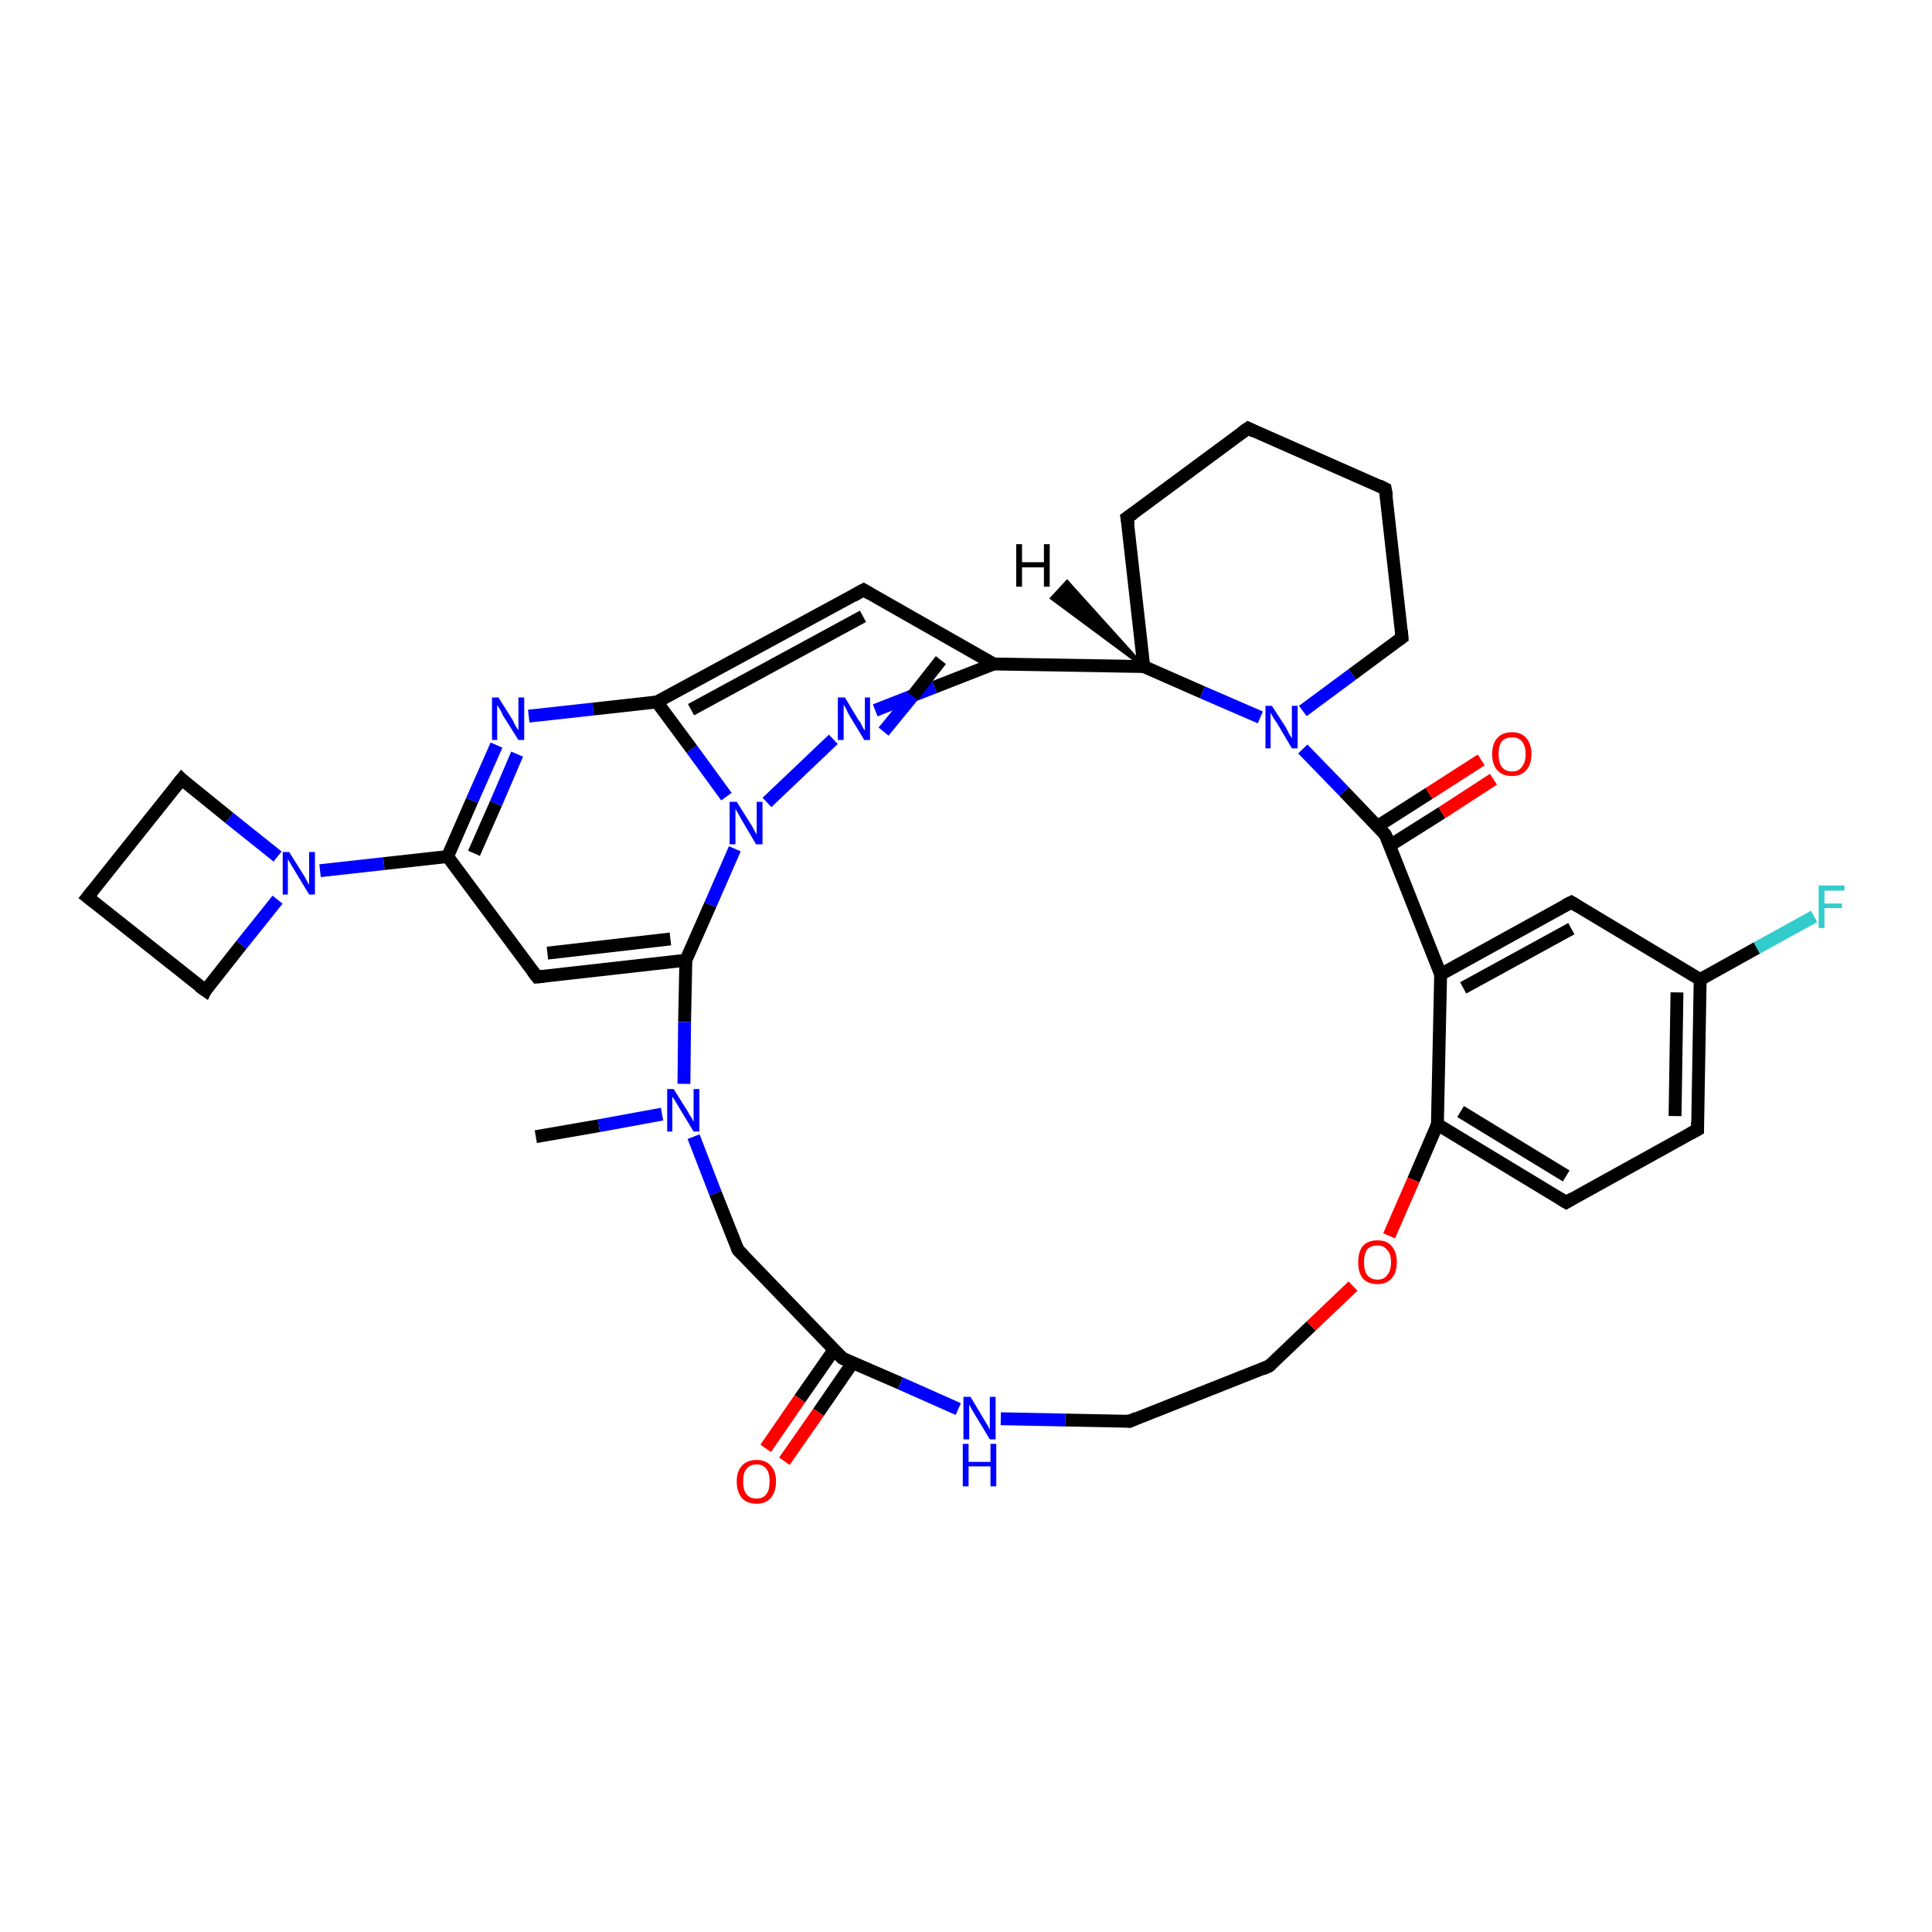 <?xml version='1.0' encoding='iso-8859-1'?>
<svg version='1.1' baseProfile='full'
              xmlns='http://www.w3.org/2000/svg'
                      xmlns:rdkit='http://www.rdkit.org/xml'
                      xmlns:xlink='http://www.w3.org/1999/xlink'
                  xml:space='preserve'
width='300px' height='300px' viewBox='0 0 300 300'>
<!-- END OF HEADER -->
<rect style='opacity:1.0;fill:#FFFFFF;stroke:none' width='300.0' height='300.0' x='0.0' y='0.0'> </rect>
<path class='bond-0 atom-0 atom-1' d='M 83.2,176.5 L 93.0,174.8' style='fill:none;fill-rule:evenodd;stroke:#000000;stroke-width:2.0px;stroke-linecap:butt;stroke-linejoin:miter;stroke-opacity:1' />
<path class='bond-0 atom-0 atom-1' d='M 93.0,174.8 L 102.8,173.0' style='fill:none;fill-rule:evenodd;stroke:#0000FF;stroke-width:2.0px;stroke-linecap:butt;stroke-linejoin:miter;stroke-opacity:1' />
<path class='bond-1 atom-1 atom-2' d='M 107.7,176.5 L 111.1,185.3' style='fill:none;fill-rule:evenodd;stroke:#0000FF;stroke-width:2.0px;stroke-linecap:butt;stroke-linejoin:miter;stroke-opacity:1' />
<path class='bond-1 atom-1 atom-2' d='M 111.1,185.3 L 114.6,194.1' style='fill:none;fill-rule:evenodd;stroke:#000000;stroke-width:2.0px;stroke-linecap:butt;stroke-linejoin:miter;stroke-opacity:1' />
<path class='bond-2 atom-2 atom-3' d='M 114.6,194.1 L 130.8,210.9' style='fill:none;fill-rule:evenodd;stroke:#000000;stroke-width:2.0px;stroke-linecap:butt;stroke-linejoin:miter;stroke-opacity:1' />
<path class='bond-3 atom-3 atom-4' d='M 129.5,209.6 L 124.2,217.2' style='fill:none;fill-rule:evenodd;stroke:#000000;stroke-width:2.0px;stroke-linecap:butt;stroke-linejoin:miter;stroke-opacity:1' />
<path class='bond-3 atom-3 atom-4' d='M 124.2,217.2 L 118.9,224.9' style='fill:none;fill-rule:evenodd;stroke:#FF0000;stroke-width:2.0px;stroke-linecap:butt;stroke-linejoin:miter;stroke-opacity:1' />
<path class='bond-3 atom-3 atom-4' d='M 132.4,211.6 L 127.1,219.3' style='fill:none;fill-rule:evenodd;stroke:#000000;stroke-width:2.0px;stroke-linecap:butt;stroke-linejoin:miter;stroke-opacity:1' />
<path class='bond-3 atom-3 atom-4' d='M 127.1,219.3 L 121.8,226.9' style='fill:none;fill-rule:evenodd;stroke:#FF0000;stroke-width:2.0px;stroke-linecap:butt;stroke-linejoin:miter;stroke-opacity:1' />
<path class='bond-4 atom-3 atom-5' d='M 130.8,210.9 L 139.8,214.8' style='fill:none;fill-rule:evenodd;stroke:#000000;stroke-width:2.0px;stroke-linecap:butt;stroke-linejoin:miter;stroke-opacity:1' />
<path class='bond-4 atom-3 atom-5' d='M 139.8,214.8 L 148.8,218.8' style='fill:none;fill-rule:evenodd;stroke:#0000FF;stroke-width:2.0px;stroke-linecap:butt;stroke-linejoin:miter;stroke-opacity:1' />
<path class='bond-5 atom-5 atom-6' d='M 155.4,220.3 L 165.4,220.5' style='fill:none;fill-rule:evenodd;stroke:#0000FF;stroke-width:2.0px;stroke-linecap:butt;stroke-linejoin:miter;stroke-opacity:1' />
<path class='bond-5 atom-5 atom-6' d='M 165.4,220.5 L 175.4,220.7' style='fill:none;fill-rule:evenodd;stroke:#000000;stroke-width:2.0px;stroke-linecap:butt;stroke-linejoin:miter;stroke-opacity:1' />
<path class='bond-6 atom-6 atom-7' d='M 175.4,220.7 L 197.1,212.1' style='fill:none;fill-rule:evenodd;stroke:#000000;stroke-width:2.0px;stroke-linecap:butt;stroke-linejoin:miter;stroke-opacity:1' />
<path class='bond-7 atom-7 atom-8' d='M 197.1,212.1 L 203.6,205.9' style='fill:none;fill-rule:evenodd;stroke:#000000;stroke-width:2.0px;stroke-linecap:butt;stroke-linejoin:miter;stroke-opacity:1' />
<path class='bond-7 atom-7 atom-8' d='M 203.6,205.9 L 210.1,199.7' style='fill:none;fill-rule:evenodd;stroke:#FF0000;stroke-width:2.0px;stroke-linecap:butt;stroke-linejoin:miter;stroke-opacity:1' />
<path class='bond-8 atom-8 atom-9' d='M 215.7,191.9 L 219.5,183.2' style='fill:none;fill-rule:evenodd;stroke:#FF0000;stroke-width:2.0px;stroke-linecap:butt;stroke-linejoin:miter;stroke-opacity:1' />
<path class='bond-8 atom-8 atom-9' d='M 219.5,183.2 L 223.2,174.6' style='fill:none;fill-rule:evenodd;stroke:#000000;stroke-width:2.0px;stroke-linecap:butt;stroke-linejoin:miter;stroke-opacity:1' />
<path class='bond-9 atom-9 atom-10' d='M 223.2,174.6 L 243.2,186.7' style='fill:none;fill-rule:evenodd;stroke:#000000;stroke-width:2.0px;stroke-linecap:butt;stroke-linejoin:miter;stroke-opacity:1' />
<path class='bond-9 atom-9 atom-10' d='M 226.8,172.6 L 243.2,182.6' style='fill:none;fill-rule:evenodd;stroke:#000000;stroke-width:2.0px;stroke-linecap:butt;stroke-linejoin:miter;stroke-opacity:1' />
<path class='bond-10 atom-10 atom-11' d='M 243.2,186.7 L 263.6,175.4' style='fill:none;fill-rule:evenodd;stroke:#000000;stroke-width:2.0px;stroke-linecap:butt;stroke-linejoin:miter;stroke-opacity:1' />
<path class='bond-11 atom-11 atom-12' d='M 263.6,175.4 L 264.0,152.1' style='fill:none;fill-rule:evenodd;stroke:#000000;stroke-width:2.0px;stroke-linecap:butt;stroke-linejoin:miter;stroke-opacity:1' />
<path class='bond-11 atom-11 atom-12' d='M 260.1,173.3 L 260.4,154.1' style='fill:none;fill-rule:evenodd;stroke:#000000;stroke-width:2.0px;stroke-linecap:butt;stroke-linejoin:miter;stroke-opacity:1' />
<path class='bond-12 atom-12 atom-13' d='M 264.0,152.1 L 272.8,147.2' style='fill:none;fill-rule:evenodd;stroke:#000000;stroke-width:2.0px;stroke-linecap:butt;stroke-linejoin:miter;stroke-opacity:1' />
<path class='bond-12 atom-12 atom-13' d='M 272.8,147.2 L 281.7,142.3' style='fill:none;fill-rule:evenodd;stroke:#33CCCC;stroke-width:2.0px;stroke-linecap:butt;stroke-linejoin:miter;stroke-opacity:1' />
<path class='bond-13 atom-12 atom-14' d='M 264.0,152.1 L 244.0,140.1' style='fill:none;fill-rule:evenodd;stroke:#000000;stroke-width:2.0px;stroke-linecap:butt;stroke-linejoin:miter;stroke-opacity:1' />
<path class='bond-14 atom-14 atom-15' d='M 244.0,140.1 L 223.7,151.3' style='fill:none;fill-rule:evenodd;stroke:#000000;stroke-width:2.0px;stroke-linecap:butt;stroke-linejoin:miter;stroke-opacity:1' />
<path class='bond-14 atom-14 atom-15' d='M 244.0,144.2 L 227.2,153.4' style='fill:none;fill-rule:evenodd;stroke:#000000;stroke-width:2.0px;stroke-linecap:butt;stroke-linejoin:miter;stroke-opacity:1' />
<path class='bond-15 atom-15 atom-16' d='M 223.7,151.3 L 215.1,129.6' style='fill:none;fill-rule:evenodd;stroke:#000000;stroke-width:2.0px;stroke-linecap:butt;stroke-linejoin:miter;stroke-opacity:1' />
<path class='bond-16 atom-16 atom-17' d='M 215.8,131.3 L 223.9,126.2' style='fill:none;fill-rule:evenodd;stroke:#000000;stroke-width:2.0px;stroke-linecap:butt;stroke-linejoin:miter;stroke-opacity:1' />
<path class='bond-16 atom-16 atom-17' d='M 223.9,126.2 L 231.9,121.0' style='fill:none;fill-rule:evenodd;stroke:#FF0000;stroke-width:2.0px;stroke-linecap:butt;stroke-linejoin:miter;stroke-opacity:1' />
<path class='bond-16 atom-16 atom-17' d='M 213.9,128.3 L 221.9,123.2' style='fill:none;fill-rule:evenodd;stroke:#000000;stroke-width:2.0px;stroke-linecap:butt;stroke-linejoin:miter;stroke-opacity:1' />
<path class='bond-16 atom-16 atom-17' d='M 221.9,123.2 L 230.0,118.0' style='fill:none;fill-rule:evenodd;stroke:#FF0000;stroke-width:2.0px;stroke-linecap:butt;stroke-linejoin:miter;stroke-opacity:1' />
<path class='bond-17 atom-16 atom-18' d='M 215.1,129.6 L 208.7,122.9' style='fill:none;fill-rule:evenodd;stroke:#000000;stroke-width:2.0px;stroke-linecap:butt;stroke-linejoin:miter;stroke-opacity:1' />
<path class='bond-17 atom-16 atom-18' d='M 208.7,122.9 L 202.3,116.3' style='fill:none;fill-rule:evenodd;stroke:#0000FF;stroke-width:2.0px;stroke-linecap:butt;stroke-linejoin:miter;stroke-opacity:1' />
<path class='bond-18 atom-18 atom-19' d='M 202.3,110.4 L 210.0,104.7' style='fill:none;fill-rule:evenodd;stroke:#0000FF;stroke-width:2.0px;stroke-linecap:butt;stroke-linejoin:miter;stroke-opacity:1' />
<path class='bond-18 atom-18 atom-19' d='M 210.0,104.7 L 217.7,99.0' style='fill:none;fill-rule:evenodd;stroke:#000000;stroke-width:2.0px;stroke-linecap:butt;stroke-linejoin:miter;stroke-opacity:1' />
<path class='bond-19 atom-19 atom-20' d='M 217.7,99.0 L 215.1,75.9' style='fill:none;fill-rule:evenodd;stroke:#000000;stroke-width:2.0px;stroke-linecap:butt;stroke-linejoin:miter;stroke-opacity:1' />
<path class='bond-20 atom-20 atom-21' d='M 215.1,75.9 L 193.8,66.5' style='fill:none;fill-rule:evenodd;stroke:#000000;stroke-width:2.0px;stroke-linecap:butt;stroke-linejoin:miter;stroke-opacity:1' />
<path class='bond-21 atom-21 atom-22' d='M 193.8,66.5 L 175.0,80.4' style='fill:none;fill-rule:evenodd;stroke:#000000;stroke-width:2.0px;stroke-linecap:butt;stroke-linejoin:miter;stroke-opacity:1' />
<path class='bond-22 atom-22 atom-23' d='M 175.0,80.4 L 177.6,103.5' style='fill:none;fill-rule:evenodd;stroke:#000000;stroke-width:2.0px;stroke-linecap:butt;stroke-linejoin:miter;stroke-opacity:1' />
<path class='bond-23 atom-23 atom-24' d='M 177.6,103.5 L 154.3,103.1' style='fill:none;fill-rule:evenodd;stroke:#000000;stroke-width:2.0px;stroke-linecap:butt;stroke-linejoin:miter;stroke-opacity:1' />
<path class='bond-24 atom-24 atom-25' d='M 154.3,103.1 L 134.1,91.6' style='fill:none;fill-rule:evenodd;stroke:#000000;stroke-width:2.0px;stroke-linecap:butt;stroke-linejoin:miter;stroke-opacity:1' />
<path class='bond-25 atom-25 atom-26' d='M 134.1,91.6 L 102.0,109.0' style='fill:none;fill-rule:evenodd;stroke:#000000;stroke-width:2.0px;stroke-linecap:butt;stroke-linejoin:miter;stroke-opacity:1' />
<path class='bond-25 atom-25 atom-26' d='M 134.0,95.7 L 107.3,110.2' style='fill:none;fill-rule:evenodd;stroke:#000000;stroke-width:2.0px;stroke-linecap:butt;stroke-linejoin:miter;stroke-opacity:1' />
<path class='bond-26 atom-26 atom-27' d='M 102.0,109.0 L 92.1,110.1' style='fill:none;fill-rule:evenodd;stroke:#000000;stroke-width:2.0px;stroke-linecap:butt;stroke-linejoin:miter;stroke-opacity:1' />
<path class='bond-26 atom-26 atom-27' d='M 92.1,110.1 L 82.1,111.2' style='fill:none;fill-rule:evenodd;stroke:#0000FF;stroke-width:2.0px;stroke-linecap:butt;stroke-linejoin:miter;stroke-opacity:1' />
<path class='bond-27 atom-27 atom-28' d='M 77.1,115.7 L 73.3,124.3' style='fill:none;fill-rule:evenodd;stroke:#0000FF;stroke-width:2.0px;stroke-linecap:butt;stroke-linejoin:miter;stroke-opacity:1' />
<path class='bond-27 atom-27 atom-28' d='M 73.3,124.3 L 69.5,133.0' style='fill:none;fill-rule:evenodd;stroke:#000000;stroke-width:2.0px;stroke-linecap:butt;stroke-linejoin:miter;stroke-opacity:1' />
<path class='bond-27 atom-27 atom-28' d='M 80.3,117.1 L 77.0,124.8' style='fill:none;fill-rule:evenodd;stroke:#0000FF;stroke-width:2.0px;stroke-linecap:butt;stroke-linejoin:miter;stroke-opacity:1' />
<path class='bond-27 atom-27 atom-28' d='M 77.0,124.8 L 73.6,132.5' style='fill:none;fill-rule:evenodd;stroke:#000000;stroke-width:2.0px;stroke-linecap:butt;stroke-linejoin:miter;stroke-opacity:1' />
<path class='bond-28 atom-28 atom-29' d='M 69.5,133.0 L 83.4,151.7' style='fill:none;fill-rule:evenodd;stroke:#000000;stroke-width:2.0px;stroke-linecap:butt;stroke-linejoin:miter;stroke-opacity:1' />
<path class='bond-29 atom-29 atom-30' d='M 83.4,151.7 L 106.5,149.1' style='fill:none;fill-rule:evenodd;stroke:#000000;stroke-width:2.0px;stroke-linecap:butt;stroke-linejoin:miter;stroke-opacity:1' />
<path class='bond-29 atom-29 atom-30' d='M 85.0,148.0 L 104.1,145.8' style='fill:none;fill-rule:evenodd;stroke:#000000;stroke-width:2.0px;stroke-linecap:butt;stroke-linejoin:miter;stroke-opacity:1' />
<path class='bond-30 atom-30 atom-31' d='M 106.5,149.1 L 110.3,140.5' style='fill:none;fill-rule:evenodd;stroke:#000000;stroke-width:2.0px;stroke-linecap:butt;stroke-linejoin:miter;stroke-opacity:1' />
<path class='bond-30 atom-30 atom-31' d='M 110.3,140.5 L 114.1,131.8' style='fill:none;fill-rule:evenodd;stroke:#0000FF;stroke-width:2.0px;stroke-linecap:butt;stroke-linejoin:miter;stroke-opacity:1' />
<path class='bond-31 atom-31 atom-32' d='M 119.1,124.6 L 129.4,114.8' style='fill:none;fill-rule:evenodd;stroke:#0000FF;stroke-width:2.0px;stroke-linecap:butt;stroke-linejoin:miter;stroke-opacity:1' />
<path class='bond-32 atom-28 atom-33' d='M 69.5,133.0 L 59.6,134.1' style='fill:none;fill-rule:evenodd;stroke:#000000;stroke-width:2.0px;stroke-linecap:butt;stroke-linejoin:miter;stroke-opacity:1' />
<path class='bond-32 atom-28 atom-33' d='M 59.6,134.1 L 49.7,135.2' style='fill:none;fill-rule:evenodd;stroke:#0000FF;stroke-width:2.0px;stroke-linecap:butt;stroke-linejoin:miter;stroke-opacity:1' />
<path class='bond-33 atom-33 atom-34' d='M 43.1,133.0 L 35.6,127.0' style='fill:none;fill-rule:evenodd;stroke:#0000FF;stroke-width:2.0px;stroke-linecap:butt;stroke-linejoin:miter;stroke-opacity:1' />
<path class='bond-33 atom-33 atom-34' d='M 35.6,127.0 L 28.2,121.0' style='fill:none;fill-rule:evenodd;stroke:#000000;stroke-width:2.0px;stroke-linecap:butt;stroke-linejoin:miter;stroke-opacity:1' />
<path class='bond-34 atom-34 atom-35' d='M 28.2,121.0 L 13.6,139.3' style='fill:none;fill-rule:evenodd;stroke:#000000;stroke-width:2.0px;stroke-linecap:butt;stroke-linejoin:miter;stroke-opacity:1' />
<path class='bond-35 atom-35 atom-36' d='M 13.6,139.3 L 31.9,153.8' style='fill:none;fill-rule:evenodd;stroke:#000000;stroke-width:2.0px;stroke-linecap:butt;stroke-linejoin:miter;stroke-opacity:1' />
<path class='bond-36 atom-30 atom-1' d='M 106.5,149.1 L 106.3,158.7' style='fill:none;fill-rule:evenodd;stroke:#000000;stroke-width:2.0px;stroke-linecap:butt;stroke-linejoin:miter;stroke-opacity:1' />
<path class='bond-36 atom-30 atom-1' d='M 106.3,158.7 L 106.2,168.3' style='fill:none;fill-rule:evenodd;stroke:#0000FF;stroke-width:2.0px;stroke-linecap:butt;stroke-linejoin:miter;stroke-opacity:1' />
<path class='bond-37 atom-36 atom-33' d='M 31.9,153.8 L 37.5,146.7' style='fill:none;fill-rule:evenodd;stroke:#000000;stroke-width:2.0px;stroke-linecap:butt;stroke-linejoin:miter;stroke-opacity:1' />
<path class='bond-37 atom-36 atom-33' d='M 37.5,146.7 L 43.1,139.7' style='fill:none;fill-rule:evenodd;stroke:#0000FF;stroke-width:2.0px;stroke-linecap:butt;stroke-linejoin:miter;stroke-opacity:1' />
<path class='bond-38 atom-15 atom-9' d='M 223.7,151.3 L 223.2,174.6' style='fill:none;fill-rule:evenodd;stroke:#000000;stroke-width:2.0px;stroke-linecap:butt;stroke-linejoin:miter;stroke-opacity:1' />
<path class='bond-39 atom-23 atom-18' d='M 177.6,103.5 L 186.7,107.5' style='fill:none;fill-rule:evenodd;stroke:#000000;stroke-width:2.0px;stroke-linecap:butt;stroke-linejoin:miter;stroke-opacity:1' />
<path class='bond-39 atom-23 atom-18' d='M 186.7,107.5 L 195.7,111.4' style='fill:none;fill-rule:evenodd;stroke:#0000FF;stroke-width:2.0px;stroke-linecap:butt;stroke-linejoin:miter;stroke-opacity:1' />
<path class='bond-40 atom-32 atom-24' d='M 135.9,110.3 L 145.1,106.7' style='fill:none;fill-rule:evenodd;stroke:#0000FF;stroke-width:2.0px;stroke-linecap:butt;stroke-linejoin:miter;stroke-opacity:1' />
<path class='bond-40 atom-32 atom-24' d='M 145.1,106.7 L 154.3,103.1' style='fill:none;fill-rule:evenodd;stroke:#000000;stroke-width:2.0px;stroke-linecap:butt;stroke-linejoin:miter;stroke-opacity:1' />
<path class='bond-40 atom-32 atom-24' d='M 137.2,113.6 L 141.7,108.1' style='fill:none;fill-rule:evenodd;stroke:#0000FF;stroke-width:2.0px;stroke-linecap:butt;stroke-linejoin:miter;stroke-opacity:1' />
<path class='bond-40 atom-32 atom-24' d='M 141.7,108.1 L 146.1,102.5' style='fill:none;fill-rule:evenodd;stroke:#000000;stroke-width:2.0px;stroke-linecap:butt;stroke-linejoin:miter;stroke-opacity:1' />
<path class='bond-41 atom-31 atom-26' d='M 112.8,123.7 L 107.4,116.3' style='fill:none;fill-rule:evenodd;stroke:#0000FF;stroke-width:2.0px;stroke-linecap:butt;stroke-linejoin:miter;stroke-opacity:1' />
<path class='bond-41 atom-31 atom-26' d='M 107.4,116.3 L 102.0,109.0' style='fill:none;fill-rule:evenodd;stroke:#000000;stroke-width:2.0px;stroke-linecap:butt;stroke-linejoin:miter;stroke-opacity:1' />
<path class='bond-42 atom-23 atom-37' d='M 177.6,103.5 L 163.3,92.9 L 165.7,90.3 Z' style='fill:#000000;fill-rule:evenodd;fill-opacity:1;stroke:#000000;stroke-width:0.5px;stroke-linecap:butt;stroke-linejoin:miter;stroke-opacity:1;' />
<path d='M 114.4,193.7 L 114.6,194.1 L 115.4,194.9' style='fill:none;stroke:#000000;stroke-width:2.0px;stroke-linecap:butt;stroke-linejoin:miter;stroke-opacity:1;' />
<path d='M 130.0,210.1 L 130.8,210.9 L 131.2,211.1' style='fill:none;stroke:#000000;stroke-width:2.0px;stroke-linecap:butt;stroke-linejoin:miter;stroke-opacity:1;' />
<path d='M 174.9,220.6 L 175.4,220.7 L 176.5,220.2' style='fill:none;stroke:#000000;stroke-width:2.0px;stroke-linecap:butt;stroke-linejoin:miter;stroke-opacity:1;' />
<path d='M 196.0,212.6 L 197.1,212.1 L 197.4,211.8' style='fill:none;stroke:#000000;stroke-width:2.0px;stroke-linecap:butt;stroke-linejoin:miter;stroke-opacity:1;' />
<path d='M 242.2,186.1 L 243.2,186.7 L 244.2,186.1' style='fill:none;stroke:#000000;stroke-width:2.0px;stroke-linecap:butt;stroke-linejoin:miter;stroke-opacity:1;' />
<path d='M 262.5,176.0 L 263.6,175.4 L 263.6,174.2' style='fill:none;stroke:#000000;stroke-width:2.0px;stroke-linecap:butt;stroke-linejoin:miter;stroke-opacity:1;' />
<path d='M 245.0,140.7 L 244.0,140.1 L 243.0,140.6' style='fill:none;stroke:#000000;stroke-width:2.0px;stroke-linecap:butt;stroke-linejoin:miter;stroke-opacity:1;' />
<path d='M 215.6,130.7 L 215.1,129.6 L 214.8,129.3' style='fill:none;stroke:#000000;stroke-width:2.0px;stroke-linecap:butt;stroke-linejoin:miter;stroke-opacity:1;' />
<path d='M 217.3,99.3 L 217.7,99.0 L 217.6,97.9' style='fill:none;stroke:#000000;stroke-width:2.0px;stroke-linecap:butt;stroke-linejoin:miter;stroke-opacity:1;' />
<path d='M 215.3,77.0 L 215.1,75.9 L 214.1,75.4' style='fill:none;stroke:#000000;stroke-width:2.0px;stroke-linecap:butt;stroke-linejoin:miter;stroke-opacity:1;' />
<path d='M 194.8,67.0 L 193.8,66.5 L 192.8,67.2' style='fill:none;stroke:#000000;stroke-width:2.0px;stroke-linecap:butt;stroke-linejoin:miter;stroke-opacity:1;' />
<path d='M 176.0,79.7 L 175.0,80.4 L 175.2,81.5' style='fill:none;stroke:#000000;stroke-width:2.0px;stroke-linecap:butt;stroke-linejoin:miter;stroke-opacity:1;' />
<path d='M 135.1,92.2 L 134.1,91.6 L 132.5,92.5' style='fill:none;stroke:#000000;stroke-width:2.0px;stroke-linecap:butt;stroke-linejoin:miter;stroke-opacity:1;' />
<path d='M 82.7,150.8 L 83.4,151.7 L 84.5,151.6' style='fill:none;stroke:#000000;stroke-width:2.0px;stroke-linecap:butt;stroke-linejoin:miter;stroke-opacity:1;' />
<path d='M 28.5,121.3 L 28.2,121.0 L 27.4,122.0' style='fill:none;stroke:#000000;stroke-width:2.0px;stroke-linecap:butt;stroke-linejoin:miter;stroke-opacity:1;' />
<path d='M 14.4,138.3 L 13.6,139.3 L 14.5,140.0' style='fill:none;stroke:#000000;stroke-width:2.0px;stroke-linecap:butt;stroke-linejoin:miter;stroke-opacity:1;' />
<path d='M 30.9,153.1 L 31.9,153.8 L 32.1,153.4' style='fill:none;stroke:#000000;stroke-width:2.0px;stroke-linecap:butt;stroke-linejoin:miter;stroke-opacity:1;' />
<path class='atom-1' d='M 104.6 169.1
L 106.8 172.6
Q 107.0 173.0, 107.4 173.6
Q 107.7 174.2, 107.7 174.2
L 107.7 169.1
L 108.6 169.1
L 108.6 175.7
L 107.7 175.7
L 105.4 171.9
Q 105.1 171.4, 104.8 170.9
Q 104.5 170.4, 104.4 170.3
L 104.4 175.7
L 103.6 175.7
L 103.6 169.1
L 104.6 169.1
' fill='#0000FF'/>
<path class='atom-4' d='M 114.4 230.0
Q 114.4 228.5, 115.2 227.6
Q 116.0 226.7, 117.5 226.7
Q 118.9 226.7, 119.7 227.6
Q 120.5 228.5, 120.5 230.0
Q 120.5 231.6, 119.7 232.6
Q 118.9 233.5, 117.5 233.5
Q 116.0 233.5, 115.2 232.6
Q 114.4 231.7, 114.4 230.0
M 117.5 232.7
Q 118.5 232.7, 119.0 232.0
Q 119.5 231.4, 119.5 230.0
Q 119.5 228.7, 119.0 228.1
Q 118.5 227.4, 117.5 227.4
Q 116.4 227.4, 115.9 228.1
Q 115.4 228.7, 115.4 230.0
Q 115.4 231.4, 115.9 232.0
Q 116.4 232.7, 117.5 232.7
' fill='#FF0000'/>
<path class='atom-5' d='M 150.7 216.9
L 152.8 220.4
Q 153.0 220.8, 153.4 221.4
Q 153.7 222.0, 153.7 222.0
L 153.7 216.9
L 154.6 216.9
L 154.6 223.5
L 153.7 223.5
L 151.4 219.7
Q 151.1 219.2, 150.8 218.7
Q 150.6 218.2, 150.5 218.1
L 150.5 223.5
L 149.6 223.5
L 149.6 216.9
L 150.7 216.9
' fill='#0000FF'/>
<path class='atom-5' d='M 149.5 224.2
L 150.4 224.2
L 150.4 227.0
L 153.8 227.0
L 153.8 224.2
L 154.7 224.2
L 154.7 230.8
L 153.8 230.8
L 153.8 227.7
L 150.4 227.7
L 150.4 230.8
L 149.5 230.8
L 149.5 224.2
' fill='#0000FF'/>
<path class='atom-8' d='M 210.9 196.0
Q 210.9 194.4, 211.6 193.5
Q 212.4 192.6, 213.9 192.6
Q 215.4 192.6, 216.1 193.5
Q 216.9 194.4, 216.9 196.0
Q 216.9 197.6, 216.1 198.5
Q 215.3 199.4, 213.9 199.4
Q 212.4 199.4, 211.6 198.5
Q 210.9 197.6, 210.9 196.0
M 213.9 198.7
Q 214.9 198.7, 215.4 198.0
Q 216.0 197.3, 216.0 196.0
Q 216.0 194.7, 215.4 194.1
Q 214.9 193.4, 213.9 193.4
Q 212.9 193.4, 212.3 194.0
Q 211.8 194.7, 211.8 196.0
Q 211.8 197.3, 212.3 198.0
Q 212.9 198.7, 213.9 198.7
' fill='#FF0000'/>
<path class='atom-13' d='M 282.4 137.5
L 286.4 137.5
L 286.4 138.3
L 283.3 138.3
L 283.3 140.3
L 286.0 140.3
L 286.0 141.0
L 283.3 141.0
L 283.3 144.1
L 282.4 144.1
L 282.4 137.5
' fill='#33CCCC'/>
<path class='atom-17' d='M 231.7 117.1
Q 231.7 115.5, 232.5 114.6
Q 233.3 113.7, 234.8 113.7
Q 236.2 113.7, 237.0 114.6
Q 237.8 115.5, 237.8 117.1
Q 237.8 118.7, 237.0 119.6
Q 236.2 120.5, 234.8 120.5
Q 233.3 120.5, 232.5 119.6
Q 231.7 118.7, 231.7 117.1
M 234.8 119.8
Q 235.8 119.8, 236.3 119.1
Q 236.9 118.4, 236.9 117.1
Q 236.9 115.8, 236.3 115.1
Q 235.8 114.5, 234.8 114.5
Q 233.8 114.5, 233.2 115.1
Q 232.7 115.8, 232.7 117.1
Q 232.7 118.4, 233.2 119.1
Q 233.8 119.8, 234.8 119.8
' fill='#FF0000'/>
<path class='atom-18' d='M 197.5 109.6
L 199.7 113.0
Q 199.9 113.4, 200.2 114.0
Q 200.6 114.6, 200.6 114.7
L 200.6 109.6
L 201.5 109.6
L 201.5 116.2
L 200.6 116.2
L 198.3 112.3
Q 198.0 111.9, 197.7 111.4
Q 197.4 110.9, 197.3 110.7
L 197.3 116.2
L 196.5 116.2
L 196.5 109.6
L 197.5 109.6
' fill='#0000FF'/>
<path class='atom-27' d='M 77.4 108.3
L 79.6 111.8
Q 79.8 112.2, 80.1 112.8
Q 80.5 113.4, 80.5 113.4
L 80.5 108.3
L 81.4 108.3
L 81.4 114.9
L 80.5 114.9
L 78.1 111.1
Q 77.9 110.6, 77.6 110.1
Q 77.3 109.6, 77.2 109.5
L 77.2 114.9
L 76.4 114.9
L 76.4 108.3
L 77.4 108.3
' fill='#0000FF'/>
<path class='atom-31' d='M 114.4 124.5
L 116.6 128.0
Q 116.8 128.3, 117.1 128.9
Q 117.5 129.6, 117.5 129.6
L 117.5 124.5
L 118.4 124.5
L 118.4 131.1
L 117.4 131.1
L 115.1 127.2
Q 114.9 126.8, 114.6 126.3
Q 114.3 125.8, 114.2 125.6
L 114.2 131.1
L 113.3 131.1
L 113.3 124.5
L 114.4 124.5
' fill='#0000FF'/>
<path class='atom-32' d='M 131.2 108.3
L 133.3 111.8
Q 133.6 112.1, 133.9 112.8
Q 134.2 113.4, 134.3 113.4
L 134.3 108.3
L 135.1 108.3
L 135.1 114.9
L 134.2 114.9
L 131.9 111.1
Q 131.6 110.6, 131.4 110.1
Q 131.1 109.6, 131.0 109.4
L 131.0 114.9
L 130.1 114.9
L 130.1 108.3
L 131.2 108.3
' fill='#0000FF'/>
<path class='atom-33' d='M 44.9 132.3
L 47.1 135.8
Q 47.3 136.1, 47.6 136.7
Q 48.0 137.4, 48.0 137.4
L 48.0 132.3
L 48.9 132.3
L 48.9 138.9
L 48.0 138.9
L 45.7 135.1
Q 45.4 134.6, 45.1 134.1
Q 44.8 133.6, 44.7 133.4
L 44.7 138.9
L 43.9 138.9
L 43.9 132.3
L 44.9 132.3
' fill='#0000FF'/>
<path class='atom-37' d='M 157.8 84.5
L 158.7 84.5
L 158.7 87.3
L 162.1 87.3
L 162.1 84.5
L 163.0 84.5
L 163.0 91.1
L 162.1 91.1
L 162.1 88.1
L 158.7 88.1
L 158.7 91.1
L 157.8 91.1
L 157.8 84.5
' fill='#000000'/>
</svg>
